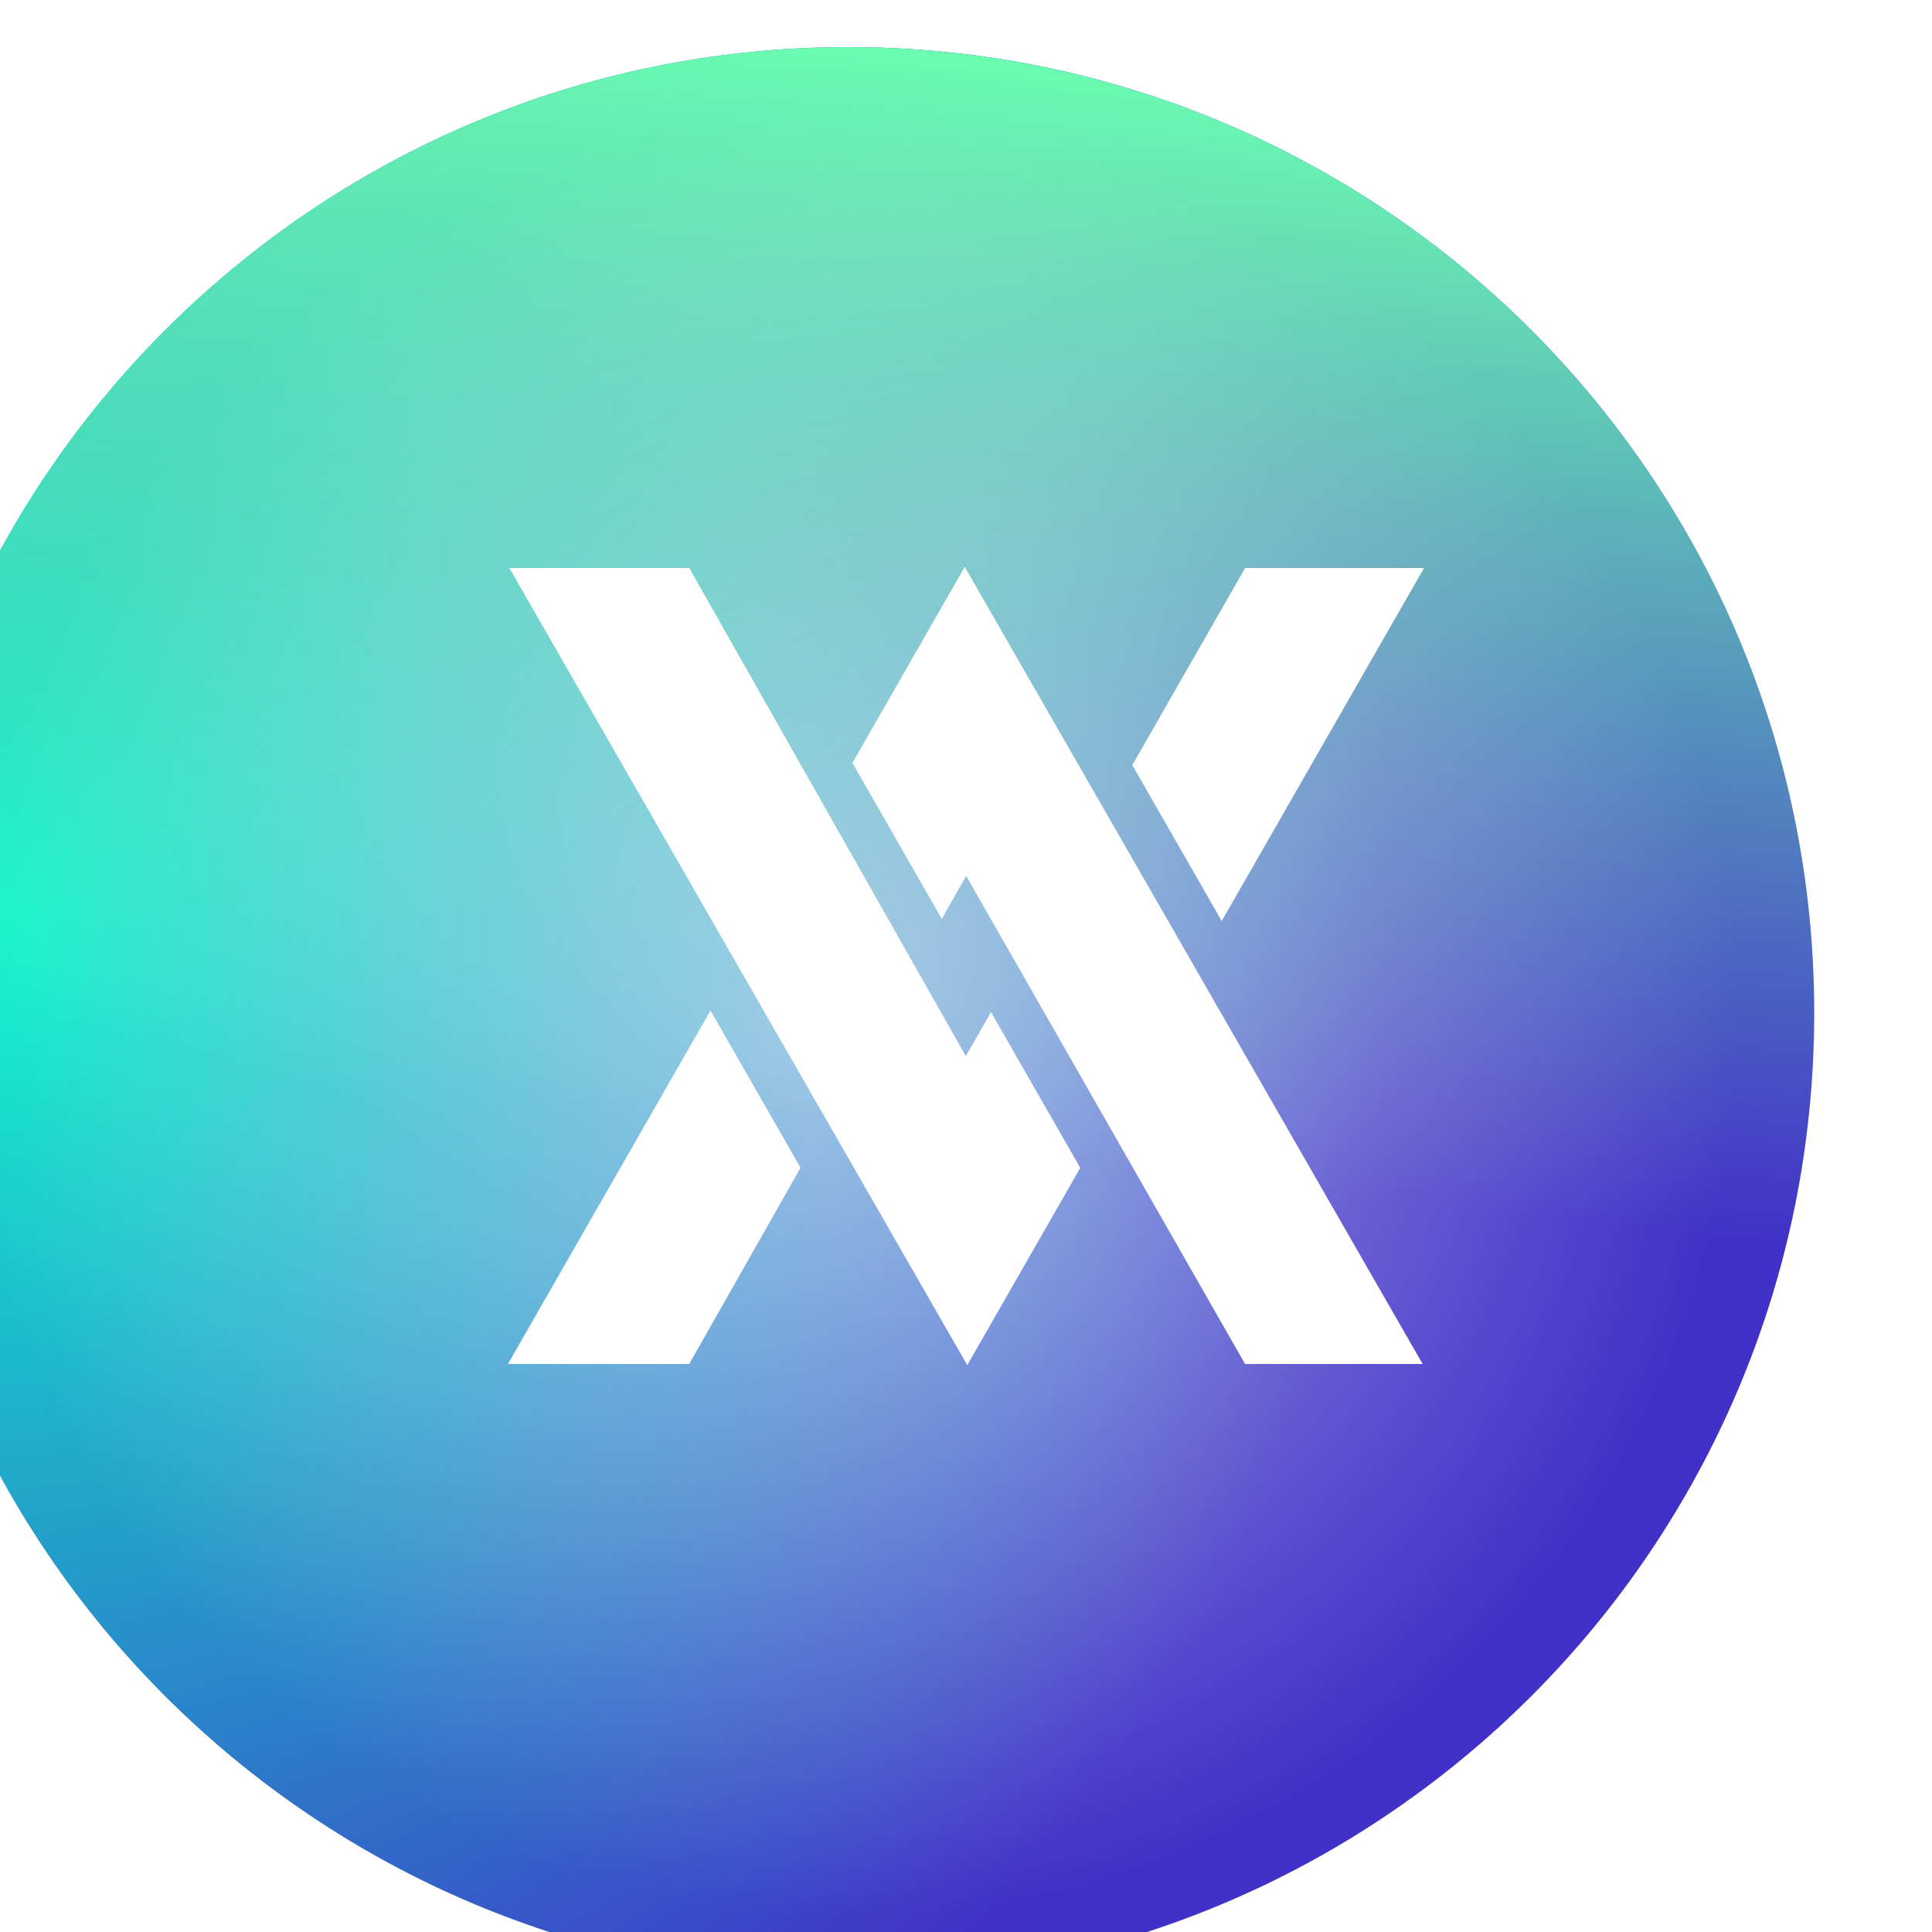 <svg width="82" height="82" viewBox="0 0 82 82" fill="none" xmlns="http://www.w3.org/2000/svg">
<g clip-path="url(#clip0_526_1687)">
<g filter="url(#filter0_ii_526_1687)">
<path d="M41 82C63.644 82 82 63.644 82 41C82 18.356 63.644 0 41 0C18.356 0 0 18.356 0 41C0 63.644 18.356 82 41 82Z" fill="url(#paint0_radial_526_1687)"/>
<path d="M41 82C63.644 82 82 63.644 82 41C82 18.356 63.644 0 41 0C18.356 0 0 18.356 0 41C0 63.644 18.356 82 41 82Z" fill="url(#paint1_linear_526_1687)"/>
<path d="M41 82C63.644 82 82 63.644 82 41C82 18.356 63.644 0 41 0C18.356 0 0 18.356 0 41C0 63.644 18.356 82 41 82Z" fill="url(#paint2_radial_526_1687)" fill-opacity="0.56"/>
</g>
<path d="M40.946 24.059L36.18 32.381L39.971 38.999L41.008 37.174L52.844 57.892H60.381L40.946 24.059Z" fill="white"/>
<path d="M40.992 44.826L42.061 42.957L45.85 49.567L41.054 57.941L21.619 24.108H29.254L40.992 44.826Z" fill="white"/>
<path d="M21.559 57.892L30.155 42.892L33.978 49.562L29.252 57.892H21.559Z" fill="white"/>
<path d="M60.441 24.108L51.853 39.092L48.059 32.473L52.847 24.108H60.441Z" fill="white"/>
</g>
<defs>
<filter id="filter0_ii_526_1687" x="-5" y="-4" width="87" height="92" filterUnits="userSpaceOnUse" color-interpolation-filters="sRGB">
<feFlood flood-opacity="0" result="BackgroundImageFix"/>
<feBlend mode="normal" in="SourceGraphic" in2="BackgroundImageFix" result="shape"/>
<feColorMatrix in="SourceAlpha" type="matrix" values="0 0 0 0 0 0 0 0 0 0 0 0 0 0 0 0 0 0 127 0" result="hardAlpha"/>
<feOffset dx="-5" dy="-4"/>
<feGaussianBlur stdDeviation="5.5"/>
<feComposite in2="hardAlpha" operator="arithmetic" k2="-1" k3="1"/>
<feColorMatrix type="matrix" values="0 0 0 0 0.961 0 0 0 0 0.082 0 0 0 0 0.945 0 0 0 1 0"/>
<feBlend mode="normal" in2="shape" result="effect1_innerShadow_526_1687"/>
<feColorMatrix in="SourceAlpha" type="matrix" values="0 0 0 0 0 0 0 0 0 0 0 0 0 0 0 0 0 0 127 0" result="hardAlpha"/>
<feOffset dy="6"/>
<feGaussianBlur stdDeviation="8"/>
<feComposite in2="hardAlpha" operator="arithmetic" k2="-1" k3="1"/>
<feColorMatrix type="matrix" values="0 0 0 0 1 0 0 0 0 0.967 0 0 0 0 0.671 0 0 0 1 0"/>
<feBlend mode="normal" in2="effect1_innerShadow_526_1687" result="effect2_innerShadow_526_1687"/>
</filter>
<radialGradient id="paint0_radial_526_1687" cx="0" cy="0" r="1" gradientUnits="userSpaceOnUse" gradientTransform="translate(4.517 36.831) rotate(13.369) scale(79.641)">
<stop stop-color="#0BF6CC"/>
<stop offset="0.745" stop-color="#4131C8"/>
</radialGradient>
<linearGradient id="paint1_linear_526_1687" x1="41" y1="73.661" x2="48.992" y2="-1.19863e-06" gradientUnits="userSpaceOnUse">
<stop offset="0.365" stop-color="#6CFFB0" stop-opacity="0"/>
<stop offset="1" stop-color="#6CFFB0"/>
</linearGradient>
<radialGradient id="paint2_radial_526_1687" cx="0" cy="0" r="1" gradientUnits="userSpaceOnUse" gradientTransform="translate(41 41) rotate(90) scale(38.22 37.887)">
<stop stop-color="white"/>
<stop offset="1" stop-color="white" stop-opacity="0"/>
</radialGradient>
<clipPath id="clip0_526_1687">
<rect width="82" height="82" fill="white"/>
</clipPath>
</defs>
</svg>
